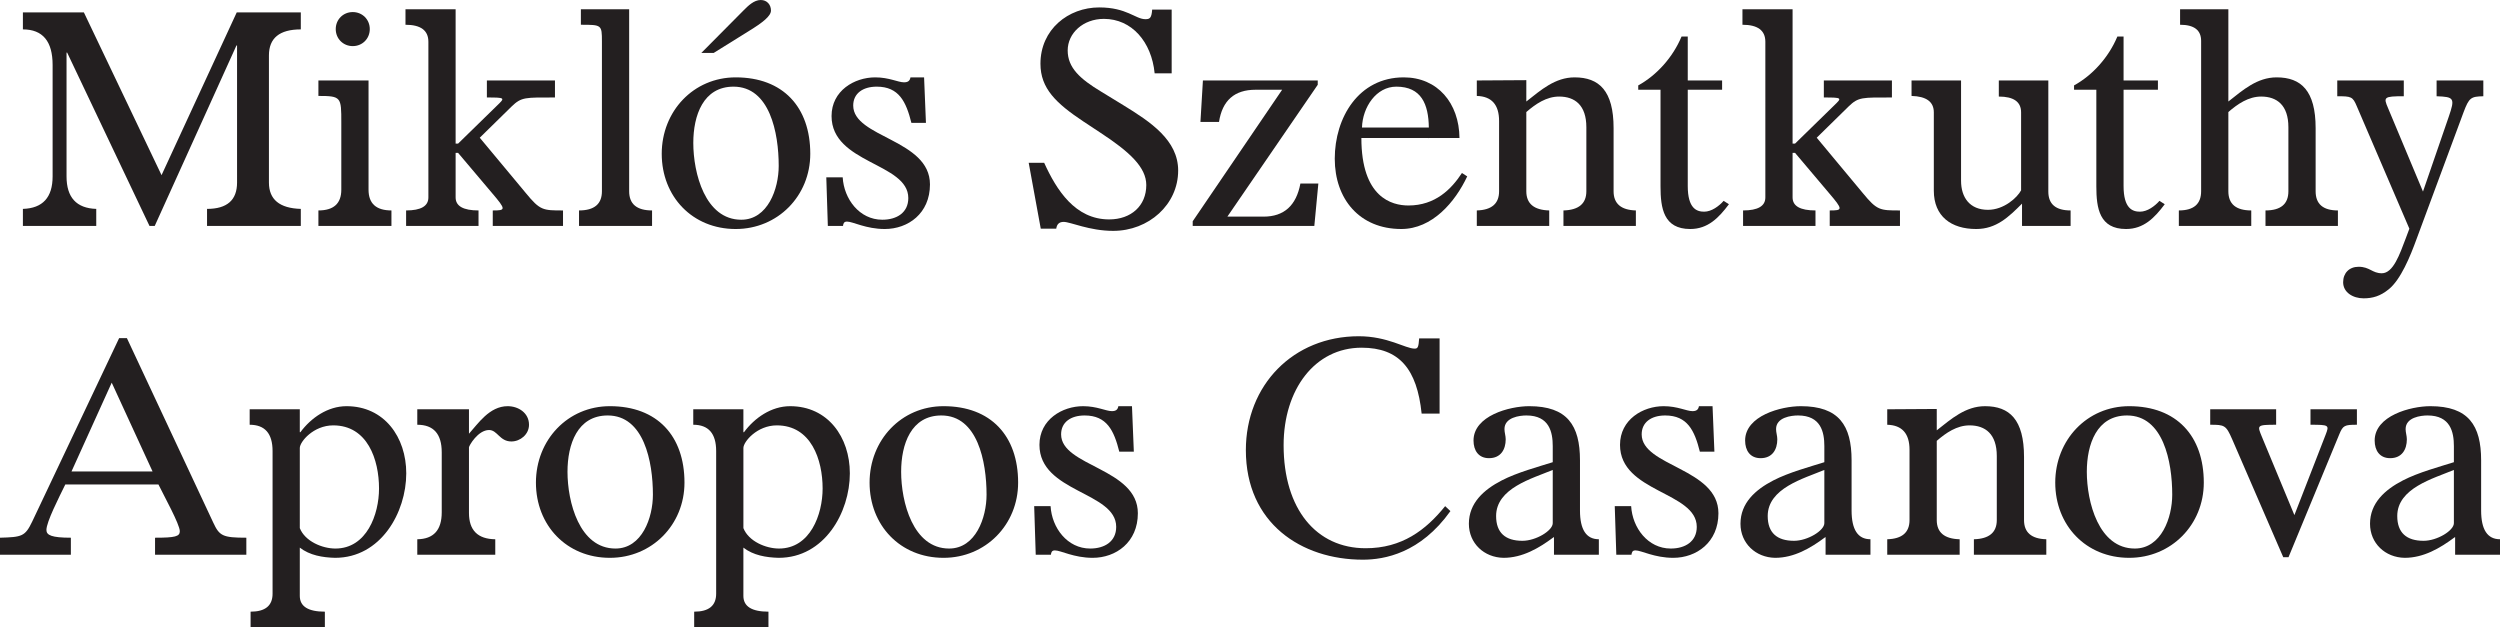<?xml version="1.0" encoding="UTF-8"?><svg id="Layer_1" xmlns="http://www.w3.org/2000/svg" viewBox="0 0 646.26 162.12"><defs><style>.cls-1{fill:#231f20;stroke-width:0px;}</style></defs><path class="cls-1" d="M77.76,7.6q-8.24,0-8.24,6.72v32.88q0,6.56,8.24,6.8v4.4h-24.24v-4.4q7.76,0,7.76-6.8V11.76h-.16l-21.12,46.64h-1.36L17.36,13.6h-.16v32q0,8.16,7.68,8.4v4.4H5.92v-4.4q7.68-.24,7.68-8.4v-28.8q0-9.2-7.68-9.2V3.2h15.76l20.08,42.08L61.2,3.2h16.56v4.4Z"/><path class="cls-1" d="M88.23,31.68c0-6.56,0-6.88-5.92-6.88v-4h12.96v28.24q0,5.36,5.92,5.36v4h-18.88v-4q5.92,0,5.92-5.36v-17.36ZM91.19,3.12c2.48,0,4.4,1.92,4.4,4.4s-1.92,4.4-4.4,4.4-4.4-1.92-4.4-4.4,1.92-4.4,4.4-4.4Z"/><path class="cls-1" d="M104.98,54.4q5.76,0,5.76-3.36V10.8q0-4.4-5.92-4.4V2.4h12.96v34.72h.64l10.08-9.84c2.08-2,2.16-2.08-2.64-2.08v-4.4h17.6v4.4c-7.68,0-8.64-.16-11.2,2.32l-8.24,8.08,11.92,14.32c3.68,4.48,4.4,4.48,9.6,4.48v4h-18.16v-4c3.36,0,3.52-.16-.24-4.56l-8.72-10.32h-.64v11.52q0,3.36,5.92,3.36v4h-18.72v-4Z"/><path class="cls-1" d="M149.68,54.4q5.92,0,5.92-4.96V10.72c0-4.32-.08-4.32-5.44-4.32V2.4h12.48v47.04q0,4.96,5.92,4.96v4h-18.88v-4Z"/><path class="cls-1" d="M190.18,59.2c-11.2,0-19.12-8.4-19.12-19.44s8.24-19.76,19.12-19.76c12.24,0,19.28,7.68,19.28,19.76,0,10.88-8.4,19.44-19.28,19.44ZM191.62,56.8c6.88,0,9.68-8,9.68-13.92,0-8.56-2.32-20.48-11.68-20.48-7.84,0-10.4,7.44-10.4,14.56,0,7.76,3.04,19.84,12.4,19.84ZM181.3,13.68l10.96-11.04c1.12-1.12,2.64-2.64,4.4-2.64,1.6,0,2.64,1.2,2.64,2.72,0,1.44-2.16,3.12-5.68,5.28l-9.12,5.68h-3.2Z"/><path class="cls-1" d="M238.88,20l.48,11.76h-3.76c-1.36-5.44-3.2-9.36-8.96-9.36-3.6,0-6.08,1.76-6.08,4.88,0,8.32,19.84,8.72,19.84,20.4,0,7.52-5.68,11.52-11.68,11.52-4.88,0-8.24-1.92-9.76-1.92-.8,0-.96.48-1.04,1.12h-3.92l-.4-12.56h4.24c.32,5.6,4.32,10.96,10.24,10.96,3.76,0,6.72-1.84,6.72-5.6,0-9.12-19.84-8.88-19.84-21.2,0-6.56,5.92-10,11.28-10,3.6,0,5.92,1.28,7.44,1.28.96,0,1.52-.32,1.68-1.28h3.52Z"/><path class="cls-1" d="M290.4,27.2c7.04,4.32,14.16,9.04,14.16,16.88,0,8.8-7.6,15.6-16.8,15.6-6.16,0-11.04-2.32-12.8-2.32-1.2,0-1.76.64-1.92,1.76h-4l-3.12-17.04h4c3.2,7.04,8,14.64,16.8,14.64,5.68,0,9.6-3.52,9.6-8.88,0-4.64-4.4-8.64-11.84-13.52l-4.48-2.96c-6.96-4.64-11.04-8.48-11.04-14.88,0-8.88,7.2-14.56,15.2-14.56,7.12,0,9.36,3.04,11.92,3.04,1.12,0,1.6-.24,1.76-2.48h5.04v16.48h-4.4c-.8-8.16-5.92-14.08-13.12-14.08-5.36,0-9.36,3.68-9.36,8.16s3.2,7.36,8.64,10.64l5.76,3.52Z"/><path class="cls-1" d="M308.32,58.4v-1.2l23.12-34h-6.88q-8.16,0-9.44,8.32h-4.8l.64-10.72h29.68v1.12l-23.36,34.08h9.36q7.92,0,9.52-8.56h4.64l-1.04,10.96h-31.44Z"/><path class="cls-1" d="M345.04,41.04c0-10.64,6.16-21.04,17.84-21.04,8.72,0,14.32,6.64,14.4,15.68h-7.92l-.08.08v-.08h-17.36c0,15.36,7.84,17.44,12.16,17.44,6.96,0,11.12-4.24,13.84-8.4l1.36.88c-3.12,6.64-9.04,13.6-17.04,13.6-10.8,0-17.2-7.76-17.2-18.16ZM369.36,32.96c-.08-6-1.92-10.56-8.4-10.56-5.2,0-8.72,5.28-8.88,10.56h17.28Z"/><path class="cls-1" d="M381.76,58.4v-4q5.76-.16,5.76-4.96v-18.16q0-6.32-5.76-6.48v-4l12.8-.08v5.52c3.76-2.96,7.44-6.24,12.48-6.24,6.32,0,10.08,3.44,10.08,13.12v16.32q0,4.8,5.76,4.96v4h-18.72v-4q5.92-.16,5.92-4.96v-16.56c0-5.68-2.96-7.92-7.04-7.92-3.28,0-6.08,1.92-8.48,4v20.48q0,4.8,5.92,4.96v4h-18.72Z"/><path class="cls-1" d="M429.25,23.2h-5.76v-1.12c4.8-2.64,8.96-7.28,11.2-12.64h1.6v11.36h8.88v2.4h-8.88v24.88c0,5.84,2.32,6.64,4.24,6.64s3.84-1.44,5.04-2.8l1.36.88c-2.64,3.52-5.44,6.4-10,6.4-6.88,0-7.68-5.36-7.68-11.04v-24.96Z"/><path class="cls-1" d="M450.59,54.4q5.76,0,5.76-3.36V10.8q0-4.4-5.92-4.4V2.4h12.96v34.72h.64l10.08-9.84c2.08-2,2.16-2.08-2.64-2.08v-4.4h17.6v4.4c-7.68,0-8.64-.16-11.2,2.32l-8.24,8.08,11.92,14.32c3.68,4.48,4.4,4.48,9.6,4.48v4h-18.16v-4c3.36,0,3.52-.16-.24-4.56l-8.72-10.32h-.64v11.52q0,3.36,5.92,3.36v4h-18.72v-4Z"/><path class="cls-1" d="M529.5,20.8v28.72q0,4.88,5.76,4.88v4h-12.56v-5.76c-3.44,3.44-6.64,6.56-11.84,6.56-6.48,0-10.96-3.28-10.96-9.92v-20.24q0-4.08-5.76-4.24v-4h12.8v25.92c0,4.32,2.24,7.52,6.96,7.52,4.16,0,7.6-3.2,8.56-5.04v-20.16q0-4.08-5.76-4.08v-4.16h12.8Z"/><path class="cls-1" d="M541.91,23.2h-5.76v-1.12c4.8-2.64,8.96-7.28,11.2-12.64h1.6v11.36h8.88v2.4h-8.88v24.88c0,5.84,2.32,6.64,4.24,6.64s3.84-1.44,5.04-2.8l1.36.88c-2.64,3.52-5.44,6.4-10,6.4-6.88,0-7.68-5.36-7.68-11.04v-24.96Z"/><path class="cls-1" d="M563.24,58.4v-4q5.76,0,5.76-4.96V10.56q0-4.16-5.44-4.16V2.4h12.48v23.84c3.76-2.96,7.44-6.24,12.48-6.24,6.32,0,10.08,3.44,10.08,13.12v16.32q0,4.96,5.76,4.96v4h-18.72v-4q5.92,0,5.92-4.96v-16.56c0-5.68-2.96-7.92-7.04-7.92-3.28,0-6.08,1.92-8.48,4v20.48q0,4.96,5.92,4.96v4h-18.72Z"/><path class="cls-1" d="M604.19,20.8h17.2v4.08c-5.2,0-5.28.24-4.08,3.04l9.04,21.6,6.64-19.28c1.68-4.88,1.44-5.2-3.12-5.36v-4.08h12.08v4.08c-3.2.08-3.68.32-5.12,4.16l-12.16,32.8c-1.6,4.4-4.08,10.48-7.2,12.96-2.16,1.76-4.16,2.32-6.48,2.32-2.72,0-5.28-1.52-5.28-4.16,0-2.4,1.6-4,4-4,2.88,0,3.52,1.68,6,1.68,2.96,0,4.64-4.96,6.16-8.96l.96-2.56-13.6-31.68c-1.04-2.48-1.44-2.56-5.04-2.56v-4.08Z"/><path class="cls-1" d="M0,143.4v-4.4c5.68-.16,6.48-.32,8.32-4.16l22.48-47.44h2l22.32,47.68c1.6,3.44,2.4,3.92,8.56,3.92v4.4h-23.6v-4.4c5.2,0,6.4-.32,6.4-1.68,0-1.76-4.08-9.12-5.52-12.08h-24.08c-1.68,3.44-4.88,9.68-4.88,11.76,0,1.36,1.36,2,6.32,2v4.4H0ZM28.88,98.92l-10.4,22.96h20.96l-10.56-22.96Z"/><path class="cls-1" d="M64.78,158.12q5.68,0,5.68-4.64v-36.88q0-6.8-5.92-6.8v-4h12.96v5.92h.16c2.72-3.68,7.04-6.72,11.92-6.72,9.76,0,15.44,8,15.44,17.36,0,10.08-6.56,21.84-18.4,21.84-3.2-.08-6.56-.64-9.12-2.64v12.48q0,4.08,6.48,4.08v4h-19.2v-4ZM77.5,136.52c1.36,3.44,5.84,5.28,9.2,5.28,8.08,0,11.28-8.8,11.28-15.52,0-7.44-2.96-16.32-11.84-16.32-5.12,0-8.64,4.24-8.64,5.84v20.72Z"/><path class="cls-1" d="M107.87,143.4v-4q6.32-.08,6.32-6.96v-15.52q0-7.12-6.32-7.12v-4h13.36v6.32c2.32-2.56,5.28-7.12,10-7.12,2.8,0,5.52,1.76,5.52,4.8,0,2.48-2.24,4.32-4.56,4.32-3.04,0-3.6-2.96-5.76-2.96-2.88,0-5.2,4.08-5.2,4.48v16.96q0,6.72,6.8,6.8v4h-20.16Z"/><path class="cls-1" d="M157.66,144.2c-11.2,0-19.12-8.4-19.12-19.44s8.24-19.76,19.12-19.76c12.24,0,19.28,7.68,19.28,19.76,0,10.88-8.4,19.44-19.28,19.44ZM159.1,141.8c6.88,0,9.68-8,9.68-13.92,0-8.56-2.32-20.48-11.68-20.48-7.84,0-10.4,7.44-10.4,14.56,0,7.76,3.04,19.84,12.4,19.84Z"/><path class="cls-1" d="M179.45,158.12q5.68,0,5.68-4.64v-36.88q0-6.8-5.92-6.8v-4h12.96v5.92h.16c2.72-3.68,7.04-6.72,11.92-6.72,9.76,0,15.44,8,15.44,17.36,0,10.08-6.56,21.84-18.4,21.84-3.2-.08-6.56-.64-9.12-2.64v12.48q0,4.08,6.48,4.08v4h-19.2v-4ZM192.17,136.52c1.36,3.44,5.84,5.28,9.2,5.28,8.08,0,11.28-8.8,11.28-15.52,0-7.44-2.96-16.32-11.84-16.32-5.12,0-8.64,4.24-8.64,5.84v20.72Z"/><path class="cls-1" d="M243.91,144.2c-11.2,0-19.12-8.4-19.12-19.44s8.24-19.76,19.12-19.76c12.24,0,19.28,7.68,19.28,19.76,0,10.88-8.4,19.44-19.28,19.44ZM245.35,141.8c6.88,0,9.68-8,9.68-13.92,0-8.56-2.32-20.48-11.68-20.48-7.84,0-10.4,7.44-10.4,14.56,0,7.76,3.04,19.84,12.4,19.84Z"/><path class="cls-1" d="M292.62,105l.48,11.76h-3.76c-1.36-5.44-3.2-9.36-8.96-9.36-3.6,0-6.08,1.76-6.08,4.88,0,8.32,19.84,8.72,19.84,20.4,0,7.52-5.68,11.52-11.68,11.52-4.88,0-8.24-1.92-9.76-1.92-.8,0-.96.48-1.04,1.12h-3.92l-.4-12.56h4.24c.32,5.6,4.32,10.96,10.24,10.96,3.76,0,6.72-1.84,6.72-5.6,0-9.12-19.84-8.88-19.84-21.2,0-6.56,5.92-10,11.28-10,3.6,0,5.92,1.28,7.44,1.28.96,0,1.52-.32,1.68-1.28h3.52Z"/><path class="cls-1" d="M372.14,87.48v19.44h-4.64c-1.2-11.52-5.76-17.04-15.52-17.04-12.08,0-20.16,10.8-20.16,25.2,0,16.56,8.48,26.64,21.2,26.64,9.36,0,15.52-4.64,20.56-10.88l1.36,1.28c-7.76,10.88-17.04,12.56-22.64,12.56-15.92,0-30.24-9.44-30.24-28.32,0-16.8,12.24-29.44,29.2-29.44,7.44,0,12.08,3.2,14.4,3.2.8,0,1.04-.24,1.2-2.64h5.28Z"/><path class="cls-1" d="M413.31,139.4v4h-11.6v-4.56l-.16.08c-3.76,2.8-8,5.28-12.88,5.28-5.04-.08-8.96-3.76-8.96-8.8,0-5.36,3.84-8.8,8.48-11.2,4-2.08,9.68-3.6,13.2-4.72v-4.16c0-3.6-.88-7.92-6.8-7.92-1.76,0-5.68.48-5.68,3.52,0,.88.32,1.76.32,2.64,0,2.64-1.28,4.88-4.32,4.88-2.72,0-4-2-4-4.56,0-6.4,9.28-8.88,14.4-8.88,9.84,0,13.12,4.96,13.12,14v12.96q0,7.44,4.88,7.44ZM401.39,121.48c-5.36,2.24-14.64,4.72-14.64,11.92,0,4.32,2.4,6.4,6.8,6.4,3.52,0,7.84-2.64,7.84-4.56v-13.76Z"/><path class="cls-1" d="M442.7,105l.48,11.76h-3.76c-1.36-5.44-3.2-9.36-8.96-9.36-3.6,0-6.08,1.76-6.08,4.88,0,8.32,19.84,8.72,19.84,20.4,0,7.52-5.68,11.52-11.68,11.52-4.88,0-8.24-1.92-9.76-1.92-.8,0-.96.48-1.04,1.12h-3.92l-.4-12.56h4.24c.32,5.6,4.32,10.96,10.24,10.96,3.76,0,6.72-1.84,6.72-5.6,0-9.12-19.84-8.88-19.84-21.2,0-6.56,5.92-10,11.28-10,3.6,0,5.92,1.28,7.44,1.28.96,0,1.52-.32,1.68-1.28h3.52Z"/><path class="cls-1" d="M483.52,139.4v4h-11.6v-4.56l-.16.08c-3.76,2.8-8,5.28-12.88,5.28-5.04-.08-8.96-3.76-8.96-8.8,0-5.36,3.84-8.8,8.48-11.2,4-2.08,9.68-3.6,13.2-4.72v-4.16c0-3.6-.88-7.92-6.8-7.92-1.76,0-5.68.48-5.68,3.52,0,.88.32,1.76.32,2.64,0,2.64-1.28,4.88-4.32,4.88-2.72,0-4-2-4-4.56,0-6.4,9.28-8.88,14.4-8.88,9.84,0,13.12,4.96,13.12,14v12.96q0,7.44,4.88,7.44ZM471.6,121.48c-5.36,2.24-14.64,4.72-14.64,11.92,0,4.32,2.4,6.4,6.8,6.4,3.52,0,7.84-2.64,7.84-4.56v-13.76Z"/><path class="cls-1" d="M487.86,143.4v-4q5.76-.16,5.76-4.96v-18.16q0-6.32-5.76-6.48v-4l12.8-.08v5.52c3.76-2.96,7.44-6.24,12.48-6.24,6.32,0,10.08,3.44,10.08,13.12v16.32q0,4.8,5.76,4.96v4h-18.72v-4q5.92-.16,5.92-4.96v-16.56c0-5.68-2.96-7.92-7.04-7.92-3.28,0-6.08,1.92-8.48,4v20.48q0,4.8,5.92,4.96v4h-18.72Z"/><path class="cls-1" d="M550.41,144.2c-11.2,0-19.12-8.4-19.12-19.44s8.24-19.76,19.12-19.76c12.24,0,19.28,7.68,19.28,19.76,0,10.88-8.4,19.44-19.28,19.44ZM551.85,141.8c6.88,0,9.68-8,9.68-13.92,0-8.56-2.32-20.48-11.68-20.48-7.84,0-10.4,7.44-10.4,14.56,0,7.76,3.04,19.84,12.4,19.84Z"/><path class="cls-1" d="M609.27,109.8c-3.2,0-3.6.16-4.56,2.48l-13.12,31.76h-1.36l-13.2-30.48c-1.6-3.68-2-3.76-5.68-3.76v-4h17.04v4c-5.12,0-4.88.16-3.68,3.12l8.4,20.24,8.08-20.8c.96-2.48.88-2.56-3.92-2.56v-4h12v4Z"/><path class="cls-1" d="M646.26,139.4v4h-11.6v-4.56l-.16.08c-3.76,2.8-8,5.28-12.88,5.28-5.04-.08-8.96-3.76-8.96-8.8,0-5.36,3.84-8.8,8.48-11.2,4-2.08,9.68-3.6,13.2-4.72v-4.16c0-3.6-.88-7.92-6.8-7.92-1.76,0-5.68.48-5.68,3.52,0,.88.32,1.76.32,2.64,0,2.64-1.28,4.88-4.32,4.88-2.72,0-4-2-4-4.56,0-6.4,9.28-8.88,14.4-8.88,9.84,0,13.12,4.96,13.12,14v12.96q0,7.44,4.88,7.44ZM634.34,121.48c-5.36,2.24-14.64,4.72-14.64,11.92,0,4.32,2.4,6.4,6.8,6.4,3.52,0,7.84-2.64,7.84-4.56v-13.76Z"/></svg>